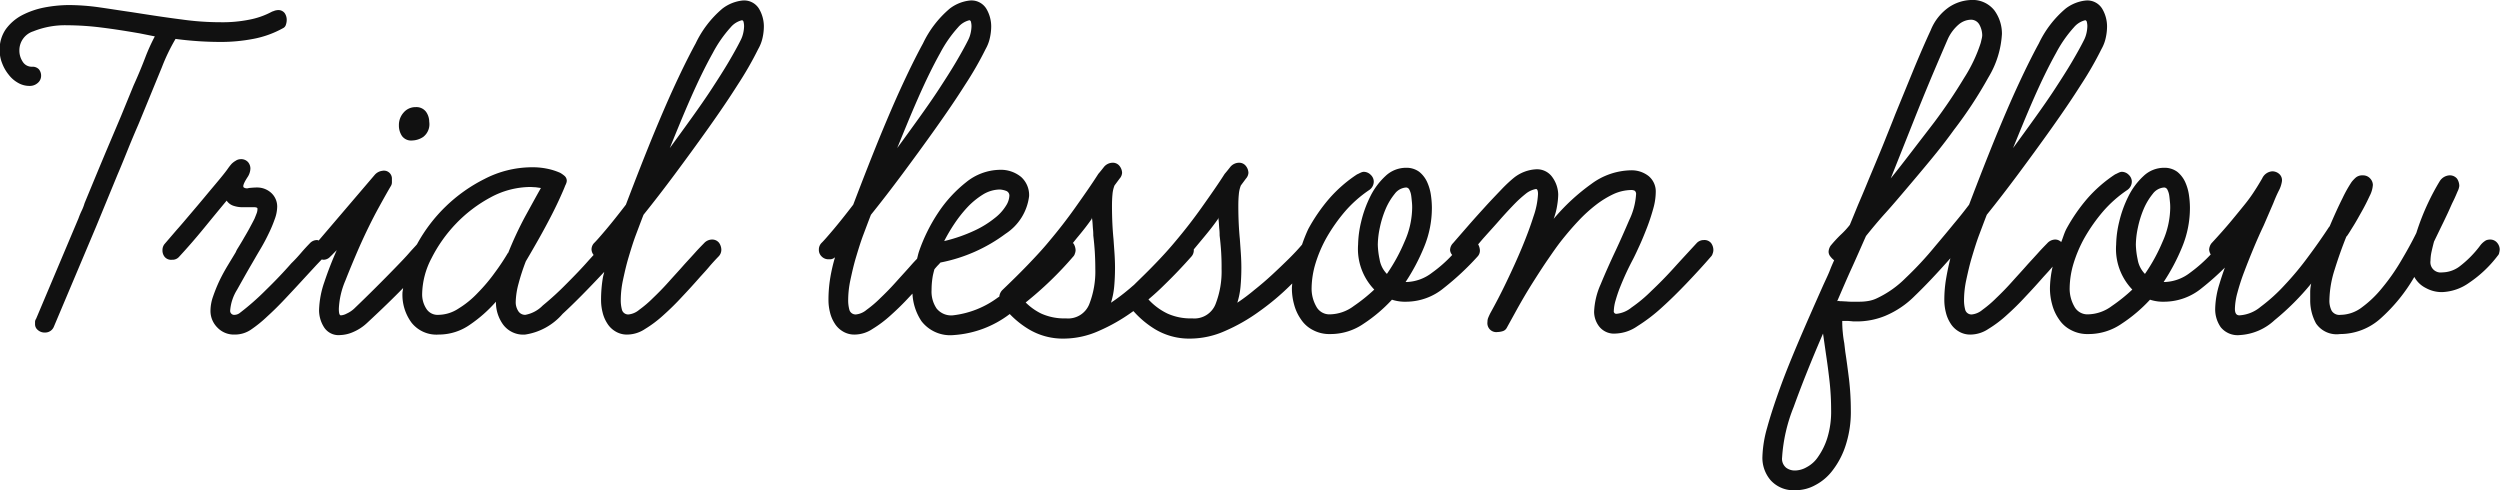<svg id="flow_title_en.svg" xmlns="http://www.w3.org/2000/svg" width="98.938" height="19.41" viewBox="0 0 98.938 19.41">
  <defs>
    <style>
      .cls-1 {
        fill: #111;
        fill-rule: evenodd;
      }
    </style>
  </defs>
  <path id="Trial_lesson_flow" data-name="Trial lesson flow" class="cls-1" d="M849.438,6994.56a0.209,0.209,0,0,1-.06.12,4.724,4.724,0,0,1-1.13,1.07,1.963,1.963,0,0,1-1.07.37,1.3,1.3,0,0,1-.64-0.16,1.063,1.063,0,0,1-.46-0.44,6.7,6.7,0,0,1-1.32,1.63,2.4,2.4,0,0,1-1.62.63,0.985,0.985,0,0,1-.95-0.42,1.908,1.908,0,0,1-.23-0.94v-0.31a1.51,1.51,0,0,1,.04-0.33,10.117,10.117,0,0,1-1.45,1.45,2.2,2.2,0,0,1-1.37.59,0.859,0.859,0,0,1-.76-0.31,1.232,1.232,0,0,1-.22-0.75,3.509,3.509,0,0,1,.17-0.97c0.059-.2.131-0.41,0.212-0.64a10.631,10.631,0,0,1-.912.81,2.345,2.345,0,0,1-1.47.54,1.67,1.67,0,0,1-.58-0.08,6.027,6.027,0,0,1-1.12.95,2.3,2.3,0,0,1-1.32.41,1.37,1.37,0,0,1-.69-0.16,1.236,1.236,0,0,1-.47-0.42,1.82,1.82,0,0,1-.27-0.58,2.391,2.391,0,0,1-.09-0.66,4.116,4.116,0,0,1,.107-0.85c-0.109.13-.229,0.26-0.367,0.41q-0.34.39-.71,0.78a10.322,10.322,0,0,1-.74.73,4.668,4.668,0,0,1-.73.55,1.285,1.285,0,0,1-.68.22,0.872,0.872,0,0,1-.5-0.13,0.942,0.942,0,0,1-.32-0.32,1.392,1.392,0,0,1-.18-0.43,1.973,1.973,0,0,1-.06-0.48,5.1,5.1,0,0,1,.07-0.85q0.069-.405.17-0.81c-0.547.62-1.014,1.11-1.4,1.48a3.6,3.6,0,0,1-1.18.8,2.946,2.946,0,0,1-1.18.22,0.857,0.857,0,0,1-.17-0.01c-0.047,0-.1-0.01-0.15-0.01h-0.2c0,0.15.006,0.3,0.02,0.44a4.32,4.32,0,0,0,.06.44l0.04,0.34c0.053,0.34.1,0.7,0.15,1.1a10.714,10.714,0,0,1,.07,1.22,4.262,4.262,0,0,1-.2,1.37,3.239,3.239,0,0,1-.51.99,2.036,2.036,0,0,1-.7.6,1.6,1.6,0,0,1-.77.2,1.224,1.224,0,0,1-.99-0.39,1.36,1.36,0,0,1-.33-0.91,4.657,4.657,0,0,1,.19-1.18c0.126-.46.3-0.99,0.51-1.57s0.466-1.21.76-1.9,0.613-1.41.96-2.19l0.12-.26c0.066-.14.116-0.26,0.15-0.35s0.083-.2.15-0.35a0.761,0.761,0,0,1-.15-0.15,0.3,0.3,0,0,1-.07-0.19,0.441,0.441,0,0,1,.03-0.14,0.4,0.4,0,0,1,.07-0.12,5.441,5.441,0,0,1,.37-0.4,3.2,3.2,0,0,0,.37-0.4l0.14-.34,0.18-.44c0.12-.28.236-0.55,0.35-0.83s0.23-.55.35-0.84,0.243-.58.37-0.9,0.263-.65.41-1.03l0.75-1.83c0.233-.56.45-1.06,0.65-1.49a2.014,2.014,0,0,1,.73-0.92,1.683,1.683,0,0,1,.85-0.28,1.1,1.1,0,0,1,.94.41,1.564,1.564,0,0,1,.3.93,3.713,3.713,0,0,1-.54,1.73,16.679,16.679,0,0,1-1.36,2.07c-0.28.39-.577,0.77-0.89,1.15s-0.624.75-.93,1.11-0.6.71-.89,1.03-0.544.63-.77,0.91c-0.214.48-.4,0.91-0.57,1.28s-0.357.81-.57,1.3a0.185,0.185,0,0,1,.07-0.01,0.155,0.155,0,0,0,.07.01c0.08,0,.156.01,0.23,0.01a1.519,1.519,0,0,0,.21.01h0.28a2.1,2.1,0,0,0,.38-0.03,1.264,1.264,0,0,0,.34-0.11,4,4,0,0,0,1.13-.8,13.605,13.605,0,0,0,1.17-1.26q0.42-.495.75-0.9c0.22-.26.416-0.51,0.59-0.74q0.6-1.575,1.06-2.7c0.306-.74.576-1.37,0.81-1.88s0.423-.9.57-1.19,0.253-.49.32-0.61a4.114,4.114,0,0,1,1.06-1.38,1.583,1.583,0,0,1,.8-0.32,0.689,0.689,0,0,1,.65.33,1.37,1.37,0,0,1,.19.69,2.09,2.09,0,0,1-.05.45,1.549,1.549,0,0,1-.17.45,13.59,13.59,0,0,1-.81,1.41c-0.354.56-.744,1.13-1.17,1.73s-0.864,1.2-1.31,1.8-0.864,1.14-1.25,1.62c-0.094.24-.194,0.51-0.3,0.79s-0.2.59-.29,0.89-0.16.61-.22,0.89a3.9,3.9,0,0,0-.09.79,1.427,1.427,0,0,0,.05.41,0.254,0.254,0,0,0,.29.17,0.772,0.772,0,0,0,.39-0.18,4.483,4.483,0,0,0,.55-0.47c0.2-.19.406-0.4,0.62-0.64s0.42-.46.62-0.69c0.146-.16.286-0.31,0.42-0.46s0.253-.27.36-0.38a0.433,0.433,0,0,1,.3-0.14,0.329,0.329,0,0,1,.245.1c0.072-.17.113-0.34,0.205-0.52a6.885,6.885,0,0,1,.81-1.18,5.368,5.368,0,0,1,1.12-.98c0.053-.02.1-0.05,0.15-0.07a0.3,0.3,0,0,1,.11-0.03,0.385,0.385,0,0,1,.28.12,0.369,0.369,0,0,1,.12.26,0.405,0.405,0,0,1-.18.34,4.874,4.874,0,0,0-.96.85,6.77,6.77,0,0,0-.72,1.02,5.185,5.185,0,0,0-.45,1.05,3.52,3.52,0,0,0-.15.96,1.425,1.425,0,0,0,.18.72,0.587,0.587,0,0,0,.56.32,1.619,1.619,0,0,0,.93-0.33,6.674,6.674,0,0,0,.81-0.65,2.319,2.319,0,0,1-.64-1.78,4.137,4.137,0,0,1,.12-0.9,4.6,4.6,0,0,1,.36-1,2.757,2.757,0,0,1,.6-0.81,1.179,1.179,0,0,1,.82-0.33,0.85,0.85,0,0,1,.52.16,1.119,1.119,0,0,1,.31.4,1.9,1.9,0,0,1,.15.51,3.545,3.545,0,0,1,.04.49,4.047,4.047,0,0,1-.31,1.58,7.987,7.987,0,0,1-.73,1.38h0.06a1.739,1.739,0,0,0,.99-0.37,5.716,5.716,0,0,0,.813-0.72,0.428,0.428,0,0,1-.063-0.19,0.441,0.441,0,0,1,.03-0.14,0.4,0.4,0,0,1,.07-0.12q0.459-.495.77-0.87t0.54-.66a5.773,5.773,0,0,0,.39-0.54c0.106-.16.206-0.33,0.3-0.49a0.476,0.476,0,0,1,.4-0.28,0.418,0.418,0,0,1,.28.11,0.33,0.33,0,0,1,.1.29,1.166,1.166,0,0,1-.13.38q-0.111.225-.21,0.48l-0.38.88q-0.2.42-.4,0.9t-0.37.93a8.4,8.4,0,0,0-.27.83,2.649,2.649,0,0,0-.1.64c0,0.18.06,0.26,0.18,0.26a1.438,1.438,0,0,0,.84-0.34,6.72,6.72,0,0,0,.94-0.85,11.779,11.779,0,0,0,.94-1.13q0.459-.615.84-1.2v0.02q0.279-.66.52-1.14a5.137,5.137,0,0,1,.36-0.64,1.411,1.411,0,0,1,.16-0.17,0.4,0.4,0,0,1,.28-0.09,0.376,0.376,0,0,1,.29.12,0.386,0.386,0,0,1,.11.26,1.107,1.107,0,0,1-.13.44c-0.087.19-.187,0.39-0.3,0.59s-0.227.41-.34,0.59-0.2.33-.27,0.42v-0.02q-0.261.645-.47,1.32a4.21,4.21,0,0,0-.21,1.2,0.876,0.876,0,0,0,.09.44,0.359,0.359,0,0,0,.35.16,1.424,1.424,0,0,0,.85-0.3,4.312,4.312,0,0,0,.8-0.77,8.014,8.014,0,0,0,.73-1.04c0.226-.38.433-0.75,0.62-1.13a9.5,9.5,0,0,1,.47-1.2,9.229,9.229,0,0,1,.45-0.84,0.492,0.492,0,0,1,.38-0.24,0.368,0.368,0,0,1,.31.13,0.521,0.521,0,0,1,.09.29,0.661,0.661,0,0,1-.07.22c-0.047.11-.1,0.24-0.17,0.38s-0.14.31-.22,0.48-0.16.34-.24,0.5l-0.3.62c-0.04.15-.074,0.29-0.1,0.41a1.762,1.762,0,0,0-.04.35,0.405,0.405,0,0,0,.46.46,1.173,1.173,0,0,0,.67-0.22,4.171,4.171,0,0,0,.85-0.86,0.775,0.775,0,0,1,.22-0.19,0.449,0.449,0,0,1,.16-0.03,0.352,0.352,0,0,1,.28.13,0.427,0.427,0,0,1,.1.25A0.582,0.582,0,0,1,849.438,6994.56Zm-26.5,5.11c-0.04-.36-0.087-0.72-0.14-1.07l-0.12-.84c-0.467,1.08-.854,2.05-1.16,2.9a6.433,6.433,0,0,0-.46,2,0.459,0.459,0,0,0,.16.41,0.574,0.574,0,0,0,.36.11,0.956,0.956,0,0,0,.45-0.13,1.232,1.232,0,0,0,.46-0.42,2.686,2.686,0,0,0,.36-0.74,3.546,3.546,0,0,0,.15-1.11A10.32,10.32,0,0,0,822.938,6999.67Zm3.28-9.15c0.306-.4.593-0.77,0.86-1.12a20.982,20.982,0,0,0,1.18-1.75,5.949,5.949,0,0,0,.66-1.39c0.013-.05.026-0.11,0.04-0.17a0.675,0.675,0,0,0,.02-0.13,0.9,0.9,0,0,0-.11-0.42,0.377,0.377,0,0,0-.35-0.2,0.775,0.775,0,0,0-.46.18,1.669,1.669,0,0,0-.44.58q-0.28.645-.63,1.47c-0.234.56-.477,1.15-0.73,1.79l-0.9,2.26C825.624,6991.29,825.911,6990.92,826.218,6990.52Zm4.85-1.3c0.286-.4.553-0.78,0.8-1.16s0.466-.72.66-1.05,0.35-.61.47-0.85a1.165,1.165,0,0,0,.11-0.31,1.372,1.372,0,0,0,.03-0.25,0.7,0.7,0,0,0-.02-0.17,0.084,0.084,0,0,0-.061-0.07,0.847,0.847,0,0,0-.449.28,4.965,4.965,0,0,0-.71,1.02c-0.307.55-.6,1.16-0.89,1.82s-0.557,1.32-.81,1.94Q830.638,6989.82,831.068,6989.22Zm5.35,3.56c0-.05,0-0.12-0.01-0.22s-0.017-.18-0.03-0.27a0.738,0.738,0,0,0-.07-0.22,0.149,0.149,0,0,0-.13-0.09,0.614,0.614,0,0,0-.45.25,2.514,2.514,0,0,0-.36.6,3.948,3.948,0,0,0-.23.74,3.416,3.416,0,0,0-.08.67,3.131,3.131,0,0,0,.07.58,1.061,1.061,0,0,0,.29.58,7.033,7.033,0,0,0,.7-1.28A3.363,3.363,0,0,0,836.418,6992.78Zm-18.18,1.94c-0.294.34-.607,0.68-0.94,1.03s-0.667.68-1,.98a6.637,6.637,0,0,1-.97.74,1.6,1.6,0,0,1-.85.29,0.746,0.746,0,0,1-.66-0.28,0.966,0.966,0,0,1-.2-0.58,2.954,2.954,0,0,1,.26-1.09q0.26-.63.6-1.35c0.173-.37.35-0.77,0.53-1.19a2.717,2.717,0,0,0,.27-1.01,0.168,0.168,0,0,0-.05-0.15,0.3,0.3,0,0,0-.15-0.03,1.757,1.757,0,0,0-.69.16,3.746,3.746,0,0,0-.7.43,5.86,5.86,0,0,0-.69.63c-0.227.24-.44,0.49-0.64,0.74s-0.37.5-.55,0.76-0.354.53-.52,0.79-0.32.51-.46,0.75-0.257.45-.35,0.62l-0.32.58a0.267,0.267,0,0,1-.17.13,0.745,0.745,0,0,1-.19.03,0.352,0.352,0,0,1-.4-0.4,0.439,0.439,0,0,1,.02-0.14,2.185,2.185,0,0,1,.1-0.22c0.2-.36.41-0.76,0.63-1.22s0.423-.9.61-1.35,0.34-.86.46-1.24a3.145,3.145,0,0,0,.18-0.89c0-.13-0.027-0.2-0.08-0.2a0.9,0.9,0,0,0-.42.2,4.72,4.72,0,0,0-.39.35q-0.251.255-.56,0.6c-0.207.24-.427,0.48-0.66,0.74-0.091.1-.172,0.2-0.259,0.3a0.521,0.521,0,0,1,.069.23,0.339,0.339,0,0,1-.1.26,10.719,10.719,0,0,1-1.33,1.24,2.345,2.345,0,0,1-1.47.54,1.67,1.67,0,0,1-.58-0.08,6.027,6.027,0,0,1-1.12.95,2.3,2.3,0,0,1-1.32.41,1.37,1.37,0,0,1-.69-0.16,1.236,1.236,0,0,1-.47-0.42,1.82,1.82,0,0,1-.27-0.58,2.391,2.391,0,0,1-.09-0.66c0-.06.01-0.12,0.014-0.18-0.024.02-.041,0.04-0.064,0.06a9.8,9.8,0,0,1-1.25,1.05,7.072,7.072,0,0,1-1.35.77,3.416,3.416,0,0,1-1.37.3,2.617,2.617,0,0,1-1.41-.38,3.713,3.713,0,0,1-.842-0.71,0.053,0.053,0,0,1-.028.02,7.072,7.072,0,0,1-1.35.77,3.416,3.416,0,0,1-1.37.3,2.617,2.617,0,0,1-1.41-.38,3.627,3.627,0,0,1-.734-0.59h-0.006a4.1,4.1,0,0,1-2.21.83,1.436,1.436,0,0,1-1.28-.55,2.143,2.143,0,0,1-.356-1.09c-0.039.04-.075,0.08-0.114,0.12a10.322,10.322,0,0,1-.74.73,4.668,4.668,0,0,1-.73.55,1.285,1.285,0,0,1-.68.22,0.872,0.872,0,0,1-.5-0.13,0.942,0.942,0,0,1-.32-0.32,1.392,1.392,0,0,1-.18-0.43,1.973,1.973,0,0,1-.06-0.48,5.371,5.371,0,0,1,.07-0.88,6.682,6.682,0,0,1,.19-0.82,0.3,0.3,0,0,1-.24.08,0.367,0.367,0,0,1-.29-0.11,0.354,0.354,0,0,1-.11-0.27,0.367,0.367,0,0,1,.1-0.26c0.093-.09.25-0.27,0.47-0.53s0.483-.59.79-0.99q0.6-1.575,1.06-2.7c0.306-.74.576-1.37,0.81-1.88s0.423-.9.57-1.19,0.253-.49.32-0.61a4.114,4.114,0,0,1,1.06-1.38,1.583,1.583,0,0,1,.8-0.32,0.689,0.689,0,0,1,.65.33,1.37,1.37,0,0,1,.19.69,2.09,2.09,0,0,1-.05.45,1.549,1.549,0,0,1-.17.45,13.59,13.59,0,0,1-.81,1.41c-0.354.56-.744,1.13-1.17,1.73s-0.864,1.2-1.31,1.8-0.864,1.14-1.25,1.62c-0.094.24-.194,0.51-0.3,0.79s-0.2.59-.29,0.89-0.16.61-.22,0.89a3.9,3.9,0,0,0-.09.79,1.427,1.427,0,0,0,.05.41,0.254,0.254,0,0,0,.29.17,0.772,0.772,0,0,0,.39-0.18,4.483,4.483,0,0,0,.55-0.47c0.2-.19.406-0.4,0.62-0.64s0.42-.46.62-0.69c0.072-.08.137-0.15,0.206-0.22,0.027-.1.041-0.18,0.074-0.28a6.728,6.728,0,0,1,.76-1.54,5.164,5.164,0,0,1,1.11-1.21,2.173,2.173,0,0,1,1.33-.49,1.266,1.266,0,0,1,.84.28,0.964,0.964,0,0,1,.32.76,2.07,2.07,0,0,1-.93,1.49,6.323,6.323,0,0,1-2.58,1.14,1.538,1.538,0,0,1-.12.13c-0.035.04-.081,0.09-0.119,0.14-0.025.1-.056,0.21-0.071,0.31a3.246,3.246,0,0,0-.04.51,1.189,1.189,0,0,0,.2.73,0.742,0.742,0,0,0,.64.27,3.682,3.682,0,0,0,1.79-.71l0.051-.03a0.43,0.43,0,0,1,.119-0.26c0.333-.32.663-0.64,0.99-0.98s0.616-.65.87-0.96c0.346-.41.69-0.85,1.03-1.33s0.643-.91.91-1.33c0.053-.06.126-0.15,0.22-0.27a0.454,0.454,0,0,1,.36-0.17,0.333,0.333,0,0,1,.26.13,0.457,0.457,0,0,1,.1.27,0.377,0.377,0,0,1-.1.23l-0.2.27a1.22,1.22,0,0,0-.08.35c-0.014.14-.02,0.3-0.02,0.47,0,0.46.02,0.89,0.06,1.3q0.02,0.285.04,0.57c0.013,0.2.02,0.39,0.02,0.57,0,0.24-.01.48-0.03,0.71a3.06,3.06,0,0,1-.13.67,7.56,7.56,0,0,0,.68-0.51c0.077-.06.149-0.13,0.225-0.19,0.263-.26.526-0.51,0.785-0.78q0.489-.5.87-0.96c0.346-.41.69-0.85,1.03-1.33s0.643-.91.91-1.33c0.053-.06.126-0.15,0.22-0.27a0.454,0.454,0,0,1,.36-0.17,0.333,0.333,0,0,1,.26.13,0.457,0.457,0,0,1,.1.27,0.377,0.377,0,0,1-.1.23l-0.2.27a1.22,1.22,0,0,0-.08.35c-0.014.14-.02,0.3-0.02,0.47,0,0.46.02,0.89,0.06,1.3q0.02,0.285.04,0.57c0.013,0.2.02,0.39,0.02,0.57,0,0.24-.01.48-0.03,0.71a3.06,3.06,0,0,1-.13.67,7.56,7.56,0,0,0,.68-0.51q0.36-.285.7-0.6t0.66-.63c0.191-.19.362-0.37,0.522-0.56a6.158,6.158,0,0,1,.248-0.62,6.885,6.885,0,0,1,.81-1.18,5.368,5.368,0,0,1,1.12-.98c0.053-.02.1-0.05,0.15-0.07a0.3,0.3,0,0,1,.11-0.03,0.385,0.385,0,0,1,.28.12,0.369,0.369,0,0,1,.12.26,0.405,0.405,0,0,1-.18.34,4.874,4.874,0,0,0-.96.85,6.77,6.77,0,0,0-.72,1.02,5.185,5.185,0,0,0-.45,1.05,3.52,3.52,0,0,0-.15.96,1.425,1.425,0,0,0,.18.72,0.587,0.587,0,0,0,.56.32,1.619,1.619,0,0,0,.93-0.33,6.674,6.674,0,0,0,.81-0.65,2.319,2.319,0,0,1-.64-1.78,4.137,4.137,0,0,1,.12-0.9,4.6,4.6,0,0,1,.36-1,2.757,2.757,0,0,1,.6-0.81,1.179,1.179,0,0,1,.82-0.33,0.85,0.85,0,0,1,.52.16,1.119,1.119,0,0,1,.31.4,1.9,1.9,0,0,1,.15.51,3.545,3.545,0,0,1,.04.49,4.047,4.047,0,0,1-.31,1.58,7.987,7.987,0,0,1-.73,1.38h0.06a1.739,1.739,0,0,0,.99-0.37,5.255,5.255,0,0,0,.794-0.7,0.33,0.33,0,0,1-.084-0.19,0.4,0.4,0,0,1,.12-0.28q0.26-.3.6-0.69c0.226-.26.453-0.51,0.68-0.76s0.44-.47.64-0.68,0.36-.35.48-0.45a1.542,1.542,0,0,1,.88-0.34,0.741,0.741,0,0,1,.66.33,1.218,1.218,0,0,1,.22.67,2.906,2.906,0,0,1-.04.42,2.754,2.754,0,0,1-.14.54,8.113,8.113,0,0,1,1.49-1.38,2.706,2.706,0,0,1,1.57-.54,1.085,1.085,0,0,1,.7.23,0.792,0.792,0,0,1,.28.63,2.51,2.51,0,0,1-.1.66c-0.067.24-.147,0.49-0.24,0.73s-0.19.48-.29,0.7-0.184.4-.25,0.53c-0.094.18-.187,0.36-0.28,0.56s-0.177.4-.25,0.58-0.134.37-.18,0.53a1.644,1.644,0,0,0-.07.41,0.1,0.1,0,0,0,.1.12,1.112,1.112,0,0,0,.6-0.25,5.674,5.674,0,0,0,.79-0.66c0.286-.27.583-0.57,0.89-0.91s0.606-.66.9-0.98a0.383,0.383,0,0,1,.28-0.12,0.339,0.339,0,0,1,.29.12,0.468,0.468,0,0,1,.09.28,0.393,0.393,0,0,1-.03.14A0.252,0.252,0,0,1,818.238,6994.72Zm-31.33-5.5c0.286-.4.553-0.78,0.8-1.16s0.466-.72.66-1.05,0.35-.61.47-0.85a1.165,1.165,0,0,0,.11-0.31,1.289,1.289,0,0,0,.03-0.25,0.7,0.7,0,0,0-.02-0.17,0.085,0.085,0,0,0-.06-0.07,0.845,0.845,0,0,0-.45.28,4.965,4.965,0,0,0-.71,1.02c-0.307.55-.6,1.16-0.89,1.82s-0.557,1.32-.81,1.94Q786.478,6989.82,786.908,6989.22Zm0.994,4.88a6.174,6.174,0,0,0,1.206-.42,3.834,3.834,0,0,0,.79-0.49,1.811,1.811,0,0,0,.44-0.48,0.806,0.806,0,0,0,.14-0.41,0.2,0.2,0,0,0-.14-0.19,0.842,0.842,0,0,0-.24-0.05,1.31,1.31,0,0,0-.67.2,3.064,3.064,0,0,0-.61.5,5.128,5.128,0,0,0-.52.66,6.776,6.776,0,0,0-.4.68h0Zm5.956,0.43c-0.014-.22-0.034-0.43-0.06-0.65,0-.05,0-0.13-0.01-0.23s-0.014-.19-0.02-0.27-0.014-.14-0.02-0.18-0.01-.03-0.01.02c-0.16.23-.34,0.46-0.54,0.7-0.067.08-.139,0.17-0.21,0.26,0.009,0.01.023,0.01,0.03,0.02a0.554,0.554,0,0,1,.08.26,0.393,0.393,0,0,1-.03.14,0.252,0.252,0,0,1-.07.12,13.978,13.978,0,0,1-1.876,1.81,2.3,2.3,0,0,0,.616.44,2.222,2.222,0,0,0,.98.19,0.9,0.9,0,0,0,.92-0.56,3.554,3.554,0,0,0,.24-1.4C793.878,6994.98,793.871,6994.75,793.858,6994.53Zm5,0c-0.014-.22-0.034-0.43-0.06-0.65,0-.05,0-0.13-0.01-0.23s-0.014-.19-0.02-0.27-0.014-.14-0.02-0.18-0.01-.03-0.01.02c-0.16.23-.34,0.46-0.54,0.7-0.132.16-.275,0.33-0.423,0.51,0,0.01,0,.01,0,0.01a0.371,0.371,0,0,1-.1.28c-0.32.36-.677,0.74-1.07,1.12-0.2.2-.411,0.39-0.624,0.57a2.459,2.459,0,0,0,.754.56,2.222,2.222,0,0,0,.98.19,0.9,0.9,0,0,0,.92-0.56,3.554,3.554,0,0,0,.24-1.4C798.878,6994.98,798.871,6994.75,798.858,6994.53Zm7.56-1.75c0-.05,0-0.12-0.01-0.22s-0.017-.18-0.03-0.27a0.738,0.738,0,0,0-.07-0.22,0.149,0.149,0,0,0-.13-0.09,0.614,0.614,0,0,0-.45.25,2.514,2.514,0,0,0-.36.6,3.948,3.948,0,0,0-.23.74,3.416,3.416,0,0,0-.08.67,3.131,3.131,0,0,0,.07.58,1.061,1.061,0,0,0,.29.58,7.033,7.033,0,0,0,.7-1.28A3.363,3.363,0,0,0,806.418,6992.78Zm-25.88-6.28a13.59,13.59,0,0,1-.81,1.41c-0.354.56-.744,1.13-1.17,1.73s-0.864,1.2-1.31,1.8-0.864,1.14-1.25,1.62c-0.094.24-.194,0.51-0.3,0.79s-0.2.59-.29,0.89-0.16.61-.22,0.89a3.9,3.9,0,0,0-.09.79,1.427,1.427,0,0,0,.05.41,0.254,0.254,0,0,0,.29.17,0.772,0.772,0,0,0,.39-0.18,4.483,4.483,0,0,0,.55-0.47c0.2-.19.406-0.4,0.62-0.64s0.42-.46.62-0.69c0.146-.16.286-0.31,0.42-0.46s0.253-.27.36-0.38a0.433,0.433,0,0,1,.3-0.14,0.345,0.345,0,0,1,.29.13,0.484,0.484,0,0,1,.09.27,0.378,0.378,0,0,1-.12.28q-0.16.165-.33,0.36c-0.114.14-.244,0.28-0.39,0.44q-0.341.39-.71,0.78a10.322,10.322,0,0,1-.74.73,4.668,4.668,0,0,1-.73.55,1.285,1.285,0,0,1-.68.22,0.872,0.872,0,0,1-.5-0.13,0.942,0.942,0,0,1-.32-0.32,1.392,1.392,0,0,1-.18-0.43,1.973,1.973,0,0,1-.06-0.48,5.371,5.371,0,0,1,.07-0.88c0.013-.08.039-0.16,0.056-0.24-0.637.68-1.188,1.24-1.646,1.66a2.434,2.434,0,0,1-1.48.82,0.991,0.991,0,0,1-.88-0.4,1.5,1.5,0,0,1-.28-0.9,5.46,5.46,0,0,1-1.03.91,2.136,2.136,0,0,1-1.23.39,1.258,1.258,0,0,1-1.08-.47,1.854,1.854,0,0,1-.36-1.17c0-.06.022-0.13,0.026-0.2q-0.585.6-1.426,1.38a1.875,1.875,0,0,1-.55.36,1.369,1.369,0,0,1-.51.12,0.68,0.68,0,0,1-.65-0.32,1.256,1.256,0,0,1-.19-0.66,3.683,3.683,0,0,1,.21-1.12q0.21-.63.49-1.26-0.1.1-.15,0.15c-0.034.04-.07,0.07-0.11,0.11a0.364,0.364,0,0,1-.26.12c-0.028,0-.052-0.01-0.077-0.01l-0.2.21c-0.174.19-.37,0.4-0.59,0.64s-0.444.48-.67,0.72-0.457.47-.69,0.68a5.019,5.019,0,0,1-.67.54,1.125,1.125,0,0,1-.62.18,0.9,0.9,0,0,1-.69-0.28,0.927,0.927,0,0,1-.27-0.68,1.718,1.718,0,0,1,.1-0.54,6.19,6.19,0,0,1,.25-0.62c0.1-.21.21-0.41,0.33-0.61s0.226-.37.32-0.53a0.934,0.934,0,0,1,.09-0.17c0.06-.1.13-0.21,0.21-0.35s0.16-.27.24-0.42,0.146-.27.2-0.38c0.026-.06.053-0.13,0.08-0.2a0.51,0.51,0,0,0,.04-0.2c0-.04-0.047-0.06-0.14-0.06h-0.42a1.1,1.1,0,0,1-.37-0.05,0.519,0.519,0,0,1-.29-0.21q-0.4.48-.89,1.08t-0.99,1.14a0.345,0.345,0,0,1-.28.12,0.334,0.334,0,0,1-.29-0.11,0.4,0.4,0,0,1-.09-0.27,0.381,0.381,0,0,1,.08-0.24l0.49-.57c0.18-.2.363-0.42,0.55-0.64s0.366-.43.54-0.64,0.326-.39.46-0.55c0.253-.3.41-0.5,0.47-0.59a2.112,2.112,0,0,1,.15-0.19,0.821,0.821,0,0,1,.16-0.12,0.355,0.355,0,0,1,.18-0.06,0.364,0.364,0,0,1,.31.12,0.4,0.4,0,0,1,.09.24,0.645,0.645,0,0,1-.12.36c-0.147.23-.194,0.36-0.14,0.4a0.227,0.227,0,0,0,.2.02c0.106-.01.213-0.02,0.32-0.02a0.824,0.824,0,0,1,.57.22,0.73,0.73,0,0,1,.23.54,1.478,1.478,0,0,1-.1.5,5.17,5.17,0,0,1-.25.59c-0.1.21-.214,0.42-0.34,0.63s-0.244.42-.35,0.6c-0.187.32-.37,0.65-0.55,0.97a1.814,1.814,0,0,0-.27.81,0.159,0.159,0,0,0,.18.18,0.361,0.361,0,0,0,.18-0.06,10.048,10.048,0,0,0,1.06-.93q0.54-.525,1-1.05c0.146-.14.28-0.29,0.4-0.43s0.233-.26.34-0.37a0.383,0.383,0,0,1,.28-0.12,0.142,0.142,0,0,1,.06.02l2.22-2.6a0.475,0.475,0,0,1,.3-0.16,0.314,0.314,0,0,1,.38.32v0.13a0.27,0.27,0,0,1-.04.15c-0.067.11-.227,0.39-0.48,0.85s-0.514.99-.78,1.59c-0.187.43-.367,0.86-0.54,1.3a3.182,3.182,0,0,0-.26,1.12c0,0.18.026,0.26,0.08,0.26a0.552,0.552,0,0,0,.23-0.07,1.1,1.1,0,0,0,.29-0.19q0.439-.42.86-0.84t0.77-.78c0.233-.24.426-0.44,0.58-0.62,0.124-.14.213-0.23,0.281-0.31a6.213,6.213,0,0,1,2.679-2.59,4.1,4.1,0,0,1,1.83-.46,2.9,2.9,0,0,1,.79.09,2.656,2.656,0,0,1,.37.13,1.171,1.171,0,0,1,.17.12,0.259,0.259,0,0,1,.09.18,0.288,0.288,0,0,1-.02.11,0.441,0.441,0,0,1-.04.09c-0.04.11-.11,0.27-0.21,0.49s-0.22.47-.36,0.74-0.3.57-.47,0.87-0.347.61-.52,0.9a8.249,8.249,0,0,0-.29.89,3.02,3.02,0,0,0-.11.71,0.642,0.642,0,0,0,.1.37,0.317,0.317,0,0,0,.28.15,1.287,1.287,0,0,0,.69-0.37,11.6,11.6,0,0,0,.93-0.85c0.32-.32.62-0.63,0.9-0.95,0.065-.07.126-0.14,0.183-0.2a0.375,0.375,0,0,1-.083-0.21,0.367,0.367,0,0,1,.1-0.26c0.093-.09.25-0.27,0.47-0.53s0.483-.59.79-0.99q0.6-1.575,1.06-2.7c0.306-.74.576-1.37,0.81-1.88s0.423-.9.57-1.19,0.253-.49.32-0.61a4.114,4.114,0,0,1,1.06-1.38,1.583,1.583,0,0,1,.8-0.32,0.689,0.689,0,0,1,.65.33,1.37,1.37,0,0,1,.19.69,2.09,2.09,0,0,1-.05.45A1.549,1.549,0,0,1,780.538,6986.5Zm-9.22,6.62c0.253-.46.46-0.84,0.62-1.12l-0.21-.03c-0.074,0-.144-0.01-0.21-0.01a3.341,3.341,0,0,0-1.57.41,5.5,5.5,0,0,0-1.37,1.04,5.684,5.684,0,0,0-.97,1.37,3.158,3.158,0,0,0-.37,1.4,1.045,1.045,0,0,0,.16.59,0.524,0.524,0,0,0,.48.25,1.473,1.473,0,0,0,.8-0.25,3.7,3.7,0,0,0,.77-0.63,6.717,6.717,0,0,0,.68-0.81,8.739,8.739,0,0,0,.51-0.77v0.02A14.044,14.044,0,0,1,771.318,6993.12Zm8.64-7.69a0.085,0.085,0,0,0-.06-0.07,0.845,0.845,0,0,0-.45.28,4.965,4.965,0,0,0-.71,1.02c-0.307.55-.6,1.16-0.89,1.82s-0.557,1.32-.81,1.94q0.439-.6.87-1.2c0.286-.4.553-0.78,0.8-1.16s0.466-.72.66-1.05,0.35-.61.47-0.85a1.165,1.165,0,0,0,.11-0.31,1.289,1.289,0,0,0,.03-0.25A0.7,0.7,0,0,0,779.958,6985.43Zm-13.12,4.69a0.445,0.445,0,0,1-.4-0.18,0.739,0.739,0,0,1-.12-0.42,0.732,0.732,0,0,1,.19-0.51,0.607,0.607,0,0,1,.47-0.21,0.473,0.473,0,0,1,.41.18,0.687,0.687,0,0,1,.13.4,0.633,0.633,0,0,1-.24.6A0.826,0.826,0,0,1,766.838,6990.12Zm-5.08-4.46a3.9,3.9,0,0,1-1.21.44,6.778,6.778,0,0,1-1.27.12,13.605,13.605,0,0,1-1.8-.12,7.526,7.526,0,0,0-.54,1.12c-0.214.52-.52,1.27-0.92,2.24-0.147.34-.287,0.67-0.42,1s-0.274.68-.42,1.02l-0.84,2.04-1.68,3.98a0.368,0.368,0,0,1-.34.22,0.4,0.4,0,0,1-.29-0.1,0.292,0.292,0,0,1-.11-0.24v-0.08a0.213,0.213,0,0,1,.04-0.12l1.68-3.98a3.066,3.066,0,0,1,.12-0.29,1.786,1.786,0,0,0,.12-0.31c0.24-.58.483-1.17,0.73-1.76s0.483-1.14.71-1.68l0.5-1.22c0.173-.38.326-0.75,0.46-1.1a7.474,7.474,0,0,1,.38-0.84l-0.6-.12c-0.52-.09-1.024-0.17-1.51-0.23a11.1,11.1,0,0,0-1.35-.09,3.369,3.369,0,0,0-1.35.24,0.787,0.787,0,0,0-.55.74,0.8,0.8,0,0,0,.13.46,0.419,0.419,0,0,0,.39.2,0.345,0.345,0,0,1,.25.1,0.392,0.392,0,0,1,.09.26,0.367,0.367,0,0,1-.13.28,0.469,0.469,0,0,1-.33.12,0.892,0.892,0,0,1-.45-0.12,1.192,1.192,0,0,1-.37-0.32,1.632,1.632,0,0,1-.26-0.45,1.371,1.371,0,0,1-.1-0.53,1.392,1.392,0,0,1,.24-0.82,1.873,1.873,0,0,1,.63-0.55,3.3,3.3,0,0,1,.88-0.31,5.377,5.377,0,0,1,.97-0.1,8.783,8.783,0,0,1,1.22.09c0.426,0.06.853,0.13,1.28,0.19,0.76,0.12,1.42.22,1.98,0.29a10.986,10.986,0,0,0,1.56.11,5.346,5.346,0,0,0,1.11-.1,3.115,3.115,0,0,0,.91-0.32c0.026-.01.063-0.02,0.11-0.04a0.636,0.636,0,0,1,.11-0.02,0.313,0.313,0,0,1,.28.12,0.47,0.47,0,0,1,.08.26,0.582,0.582,0,0,1-.03.19A0.218,0.218,0,0,1,761.758,6985.66Z" transform="translate(-750.531 -6984.56)"/>
</svg>
